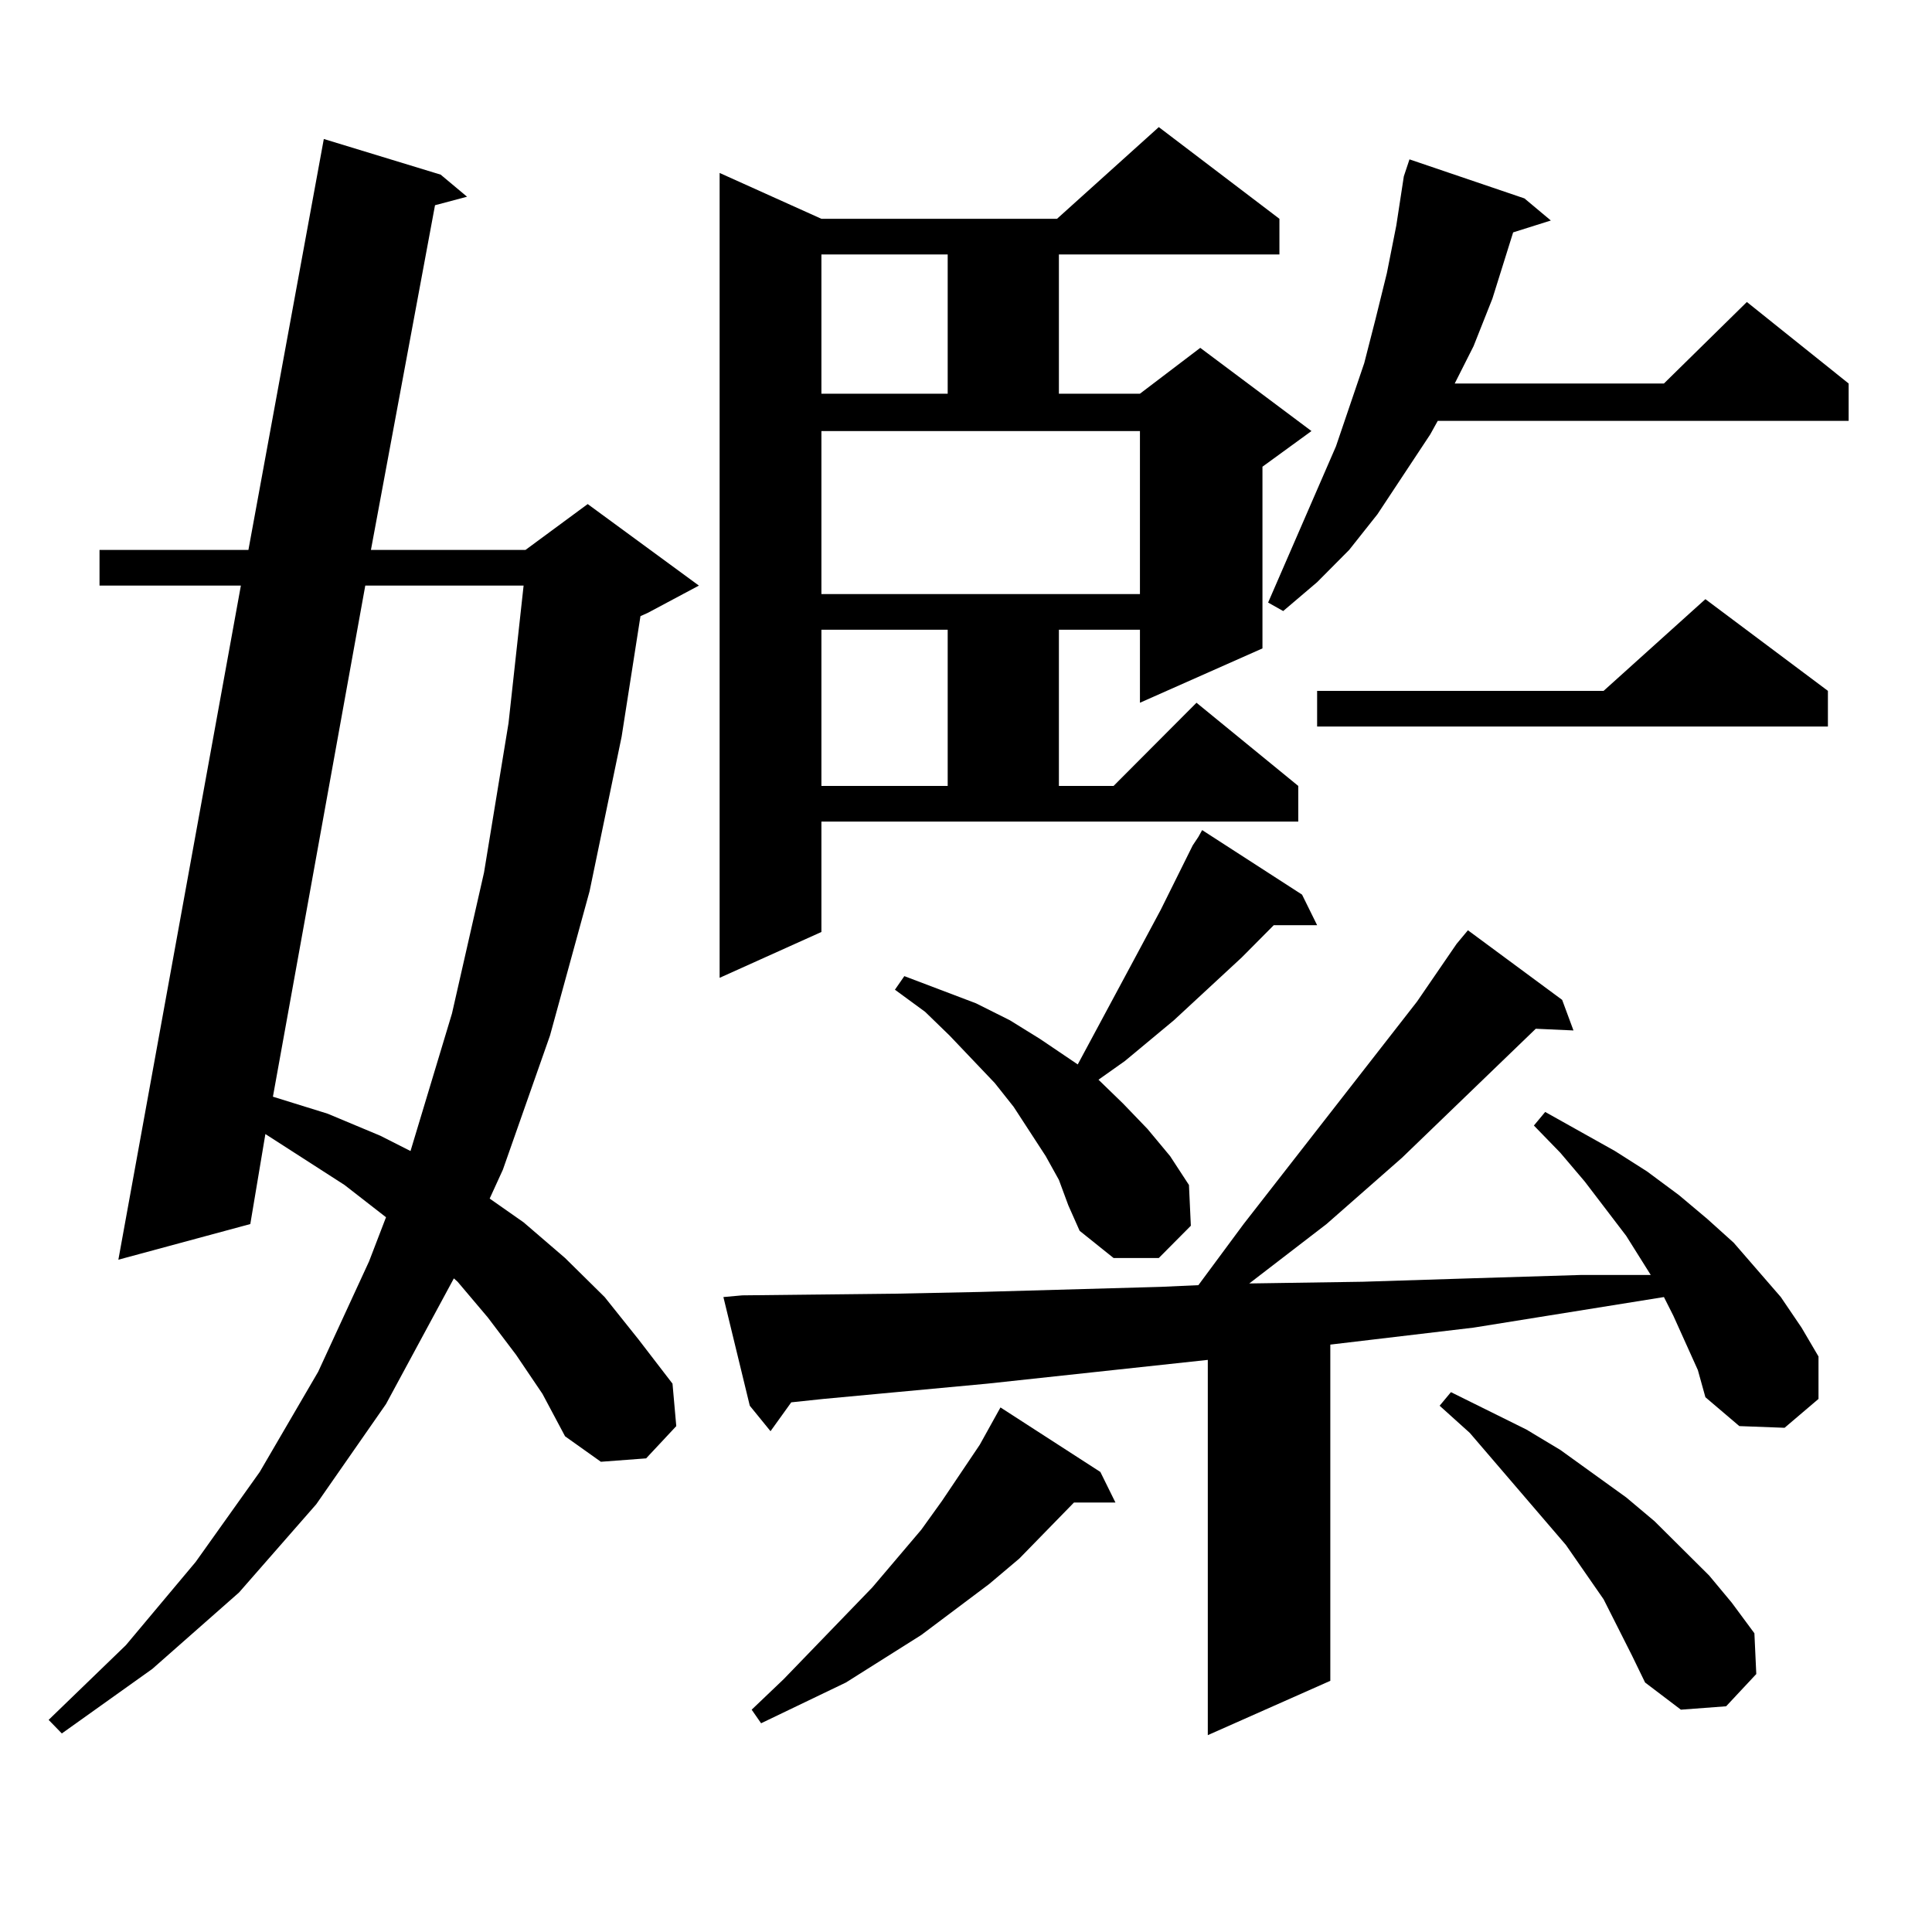 <?xml version="1.0" encoding="utf-8"?>
<!-- Generator: Adobe Illustrator 16.0.0, SVG Export Plug-In . SVG Version: 6.00 Build 0)  -->
<!DOCTYPE svg PUBLIC "-//W3C//DTD SVG 1.1//EN" "http://www.w3.org/Graphics/SVG/1.1/DTD/svg11.dtd">
<svg version="1.1" id="图层_1" xmlns="http://www.w3.org/2000/svg" xmlns:xlink="http://www.w3.org/1999/xlink" x="0px" y="0px"
	 width="1000px" height="1000px" viewBox="0 0 1000 1000" enable-background="new 0 0 1000 1000" xml:space="preserve">
<path d="M267.115,701.238l-14.634-19.336l-15.609-18.457l-1.951-1.758L199.8,726.727l-36.097,51.855l-39.999,45.703l-44.877,39.551
	l-46.828,33.398l-6.829-7.031l39.999-38.672l36.097-43.066l33.17-46.582l30.243-51.855l26.341-57.129l8.78-22.852l-21.463-16.699
	l-40.975-26.367l-7.805,46.582L61.267,652.02l63.413-348.926H51.511v-18.457h77.071l39.023-212.695l60.486,18.457l13.658,11.426
	l-16.585,4.395l-33.17,178.418h79.998l32.194-23.73l57.56,42.188l-26.341,14.063l-3.902,1.758l-9.756,62.402l-16.585,79.98
	l-20.487,74.707l-24.39,69.434l-6.829,14.941l17.561,12.305l21.463,18.457l20.487,20.215l17.561,21.973l17.561,22.852l1.951,21.973
	l-15.609,16.699l-23.414,1.758l-18.536-13.184l-11.707-21.973L267.115,701.238z M189.068,303.094l-47.804,264.551l28.292,8.789
	l27.316,11.426l15.609,7.91l21.463-71.191l16.585-72.949l12.683-77.344l7.805-71.191H189.068z M425.16,482.391l-52.682,23.73V89.52
	l52.682,23.73h121.948l52.682-47.461l62.438,47.461v18.457H548.084v72.07h41.95l31.219-23.73l57.56,43.066l-25.365,18.457v94.043
	l-63.413,28.125v-37.793h-41.95v80.859h28.292l42.926-43.066l52.682,43.066v18.457H425.16V482.391z M878.808,709.148l-12.683-28.125
	l-4.878-9.668l-98.534,15.82l-74.145,8.789v174.023l-63.413,28.125V703.875L511.012,716.18l-84.876,7.91l-16.585,1.758
	l-10.731,14.941l-10.731-13.184l-13.658-56.25l9.756-0.879l79.998-0.879l42.926-0.879l93.656-2.637l19.512-0.879l23.414-31.641
	l89.754-115.137l20.487-29.883l5.854-7.031l48.779,36.035l5.854,15.82l-19.512-0.879l-69.267,66.797l-39.023,34.277l-39.999,30.762
	l58.535-0.879l55.608-1.758l57.56-1.758h36.097l-12.683-20.215l-21.463-28.125l-12.683-14.941l-13.658-14.063l5.854-7.031
	l36.097,20.215l16.585,10.547l16.585,12.305l14.634,12.305l13.658,12.305l24.39,28.125l10.731,15.82l8.78,14.941v21.973
	l-17.561,14.941l-23.414-0.879l-17.561-14.941L878.808,709.148z M569.547,761.883l7.805,15.82h-21.463l-28.292,29.004
	l-15.609,13.184l-35.121,26.367l-39.023,24.609l-43.901,21.094l-4.878-7.031l16.585-15.82l45.853-47.461l25.365-29.883
	l10.731-14.941l19.512-29.004l5.854-10.547l4.878-8.789L569.547,761.883z M425.16,131.707v72.07h65.364v-72.07H425.16z
	 M425.16,307.488h164.874v-84.375H425.16V307.488z M425.16,325.945v80.859h65.364v-80.859H425.16z M617.351,437.566l2.927-4.395
	l1.951-3.516l51.706,33.398l7.805,15.82h-22.438l-16.585,16.699l-35.121,32.52l-25.365,21.094l-13.658,9.668l12.683,12.305
	l12.683,13.184l11.707,14.063l9.756,14.941l0.976,21.094l-16.585,16.699h-23.414l-17.561-14.063l-5.854-13.184l-4.878-13.184
	l-6.829-12.305l-16.585-25.488l-9.756-12.305L491.5,536.004l-12.683-12.305l-15.609-11.426l4.878-7.031l37.072,14.063l17.561,8.789
	l15.609,9.668l15.609,10.547l3.902,2.637l29.268-54.492l13.658-25.488L617.351,437.566z M789.054,102.703l13.658,11.426
	l-19.512,6.152l-10.731,34.277l-9.756,24.609l-9.756,19.336h108.29l42.926-42.188l52.682,42.188v19.336H744.177l-3.902,7.031
	l-27.316,41.309l-14.634,18.457l-16.585,16.699l-17.561,14.941l-7.805-4.395l8.78-20.215l26.341-60.645l14.634-43.066l5.854-22.852
	l5.854-23.73l4.878-24.609l3.902-25.488l2.927-8.789L789.054,102.703z M946.123,357.586v18.457H681.739v-18.457h148.289
	l52.682-47.461L946.123,357.586z M844.662,856.805l-14.634-29.004l-19.512-28.125l-49.755-58.008l-15.609-14.063l5.854-7.031
	l39.023,19.336l17.561,10.547l34.146,24.609l14.634,12.305l28.292,28.125l11.707,14.063l11.707,15.82l0.976,21.094l-15.609,16.699
	l-23.414,1.758l-18.536-14.063L844.662,856.805z"/>
</svg>
